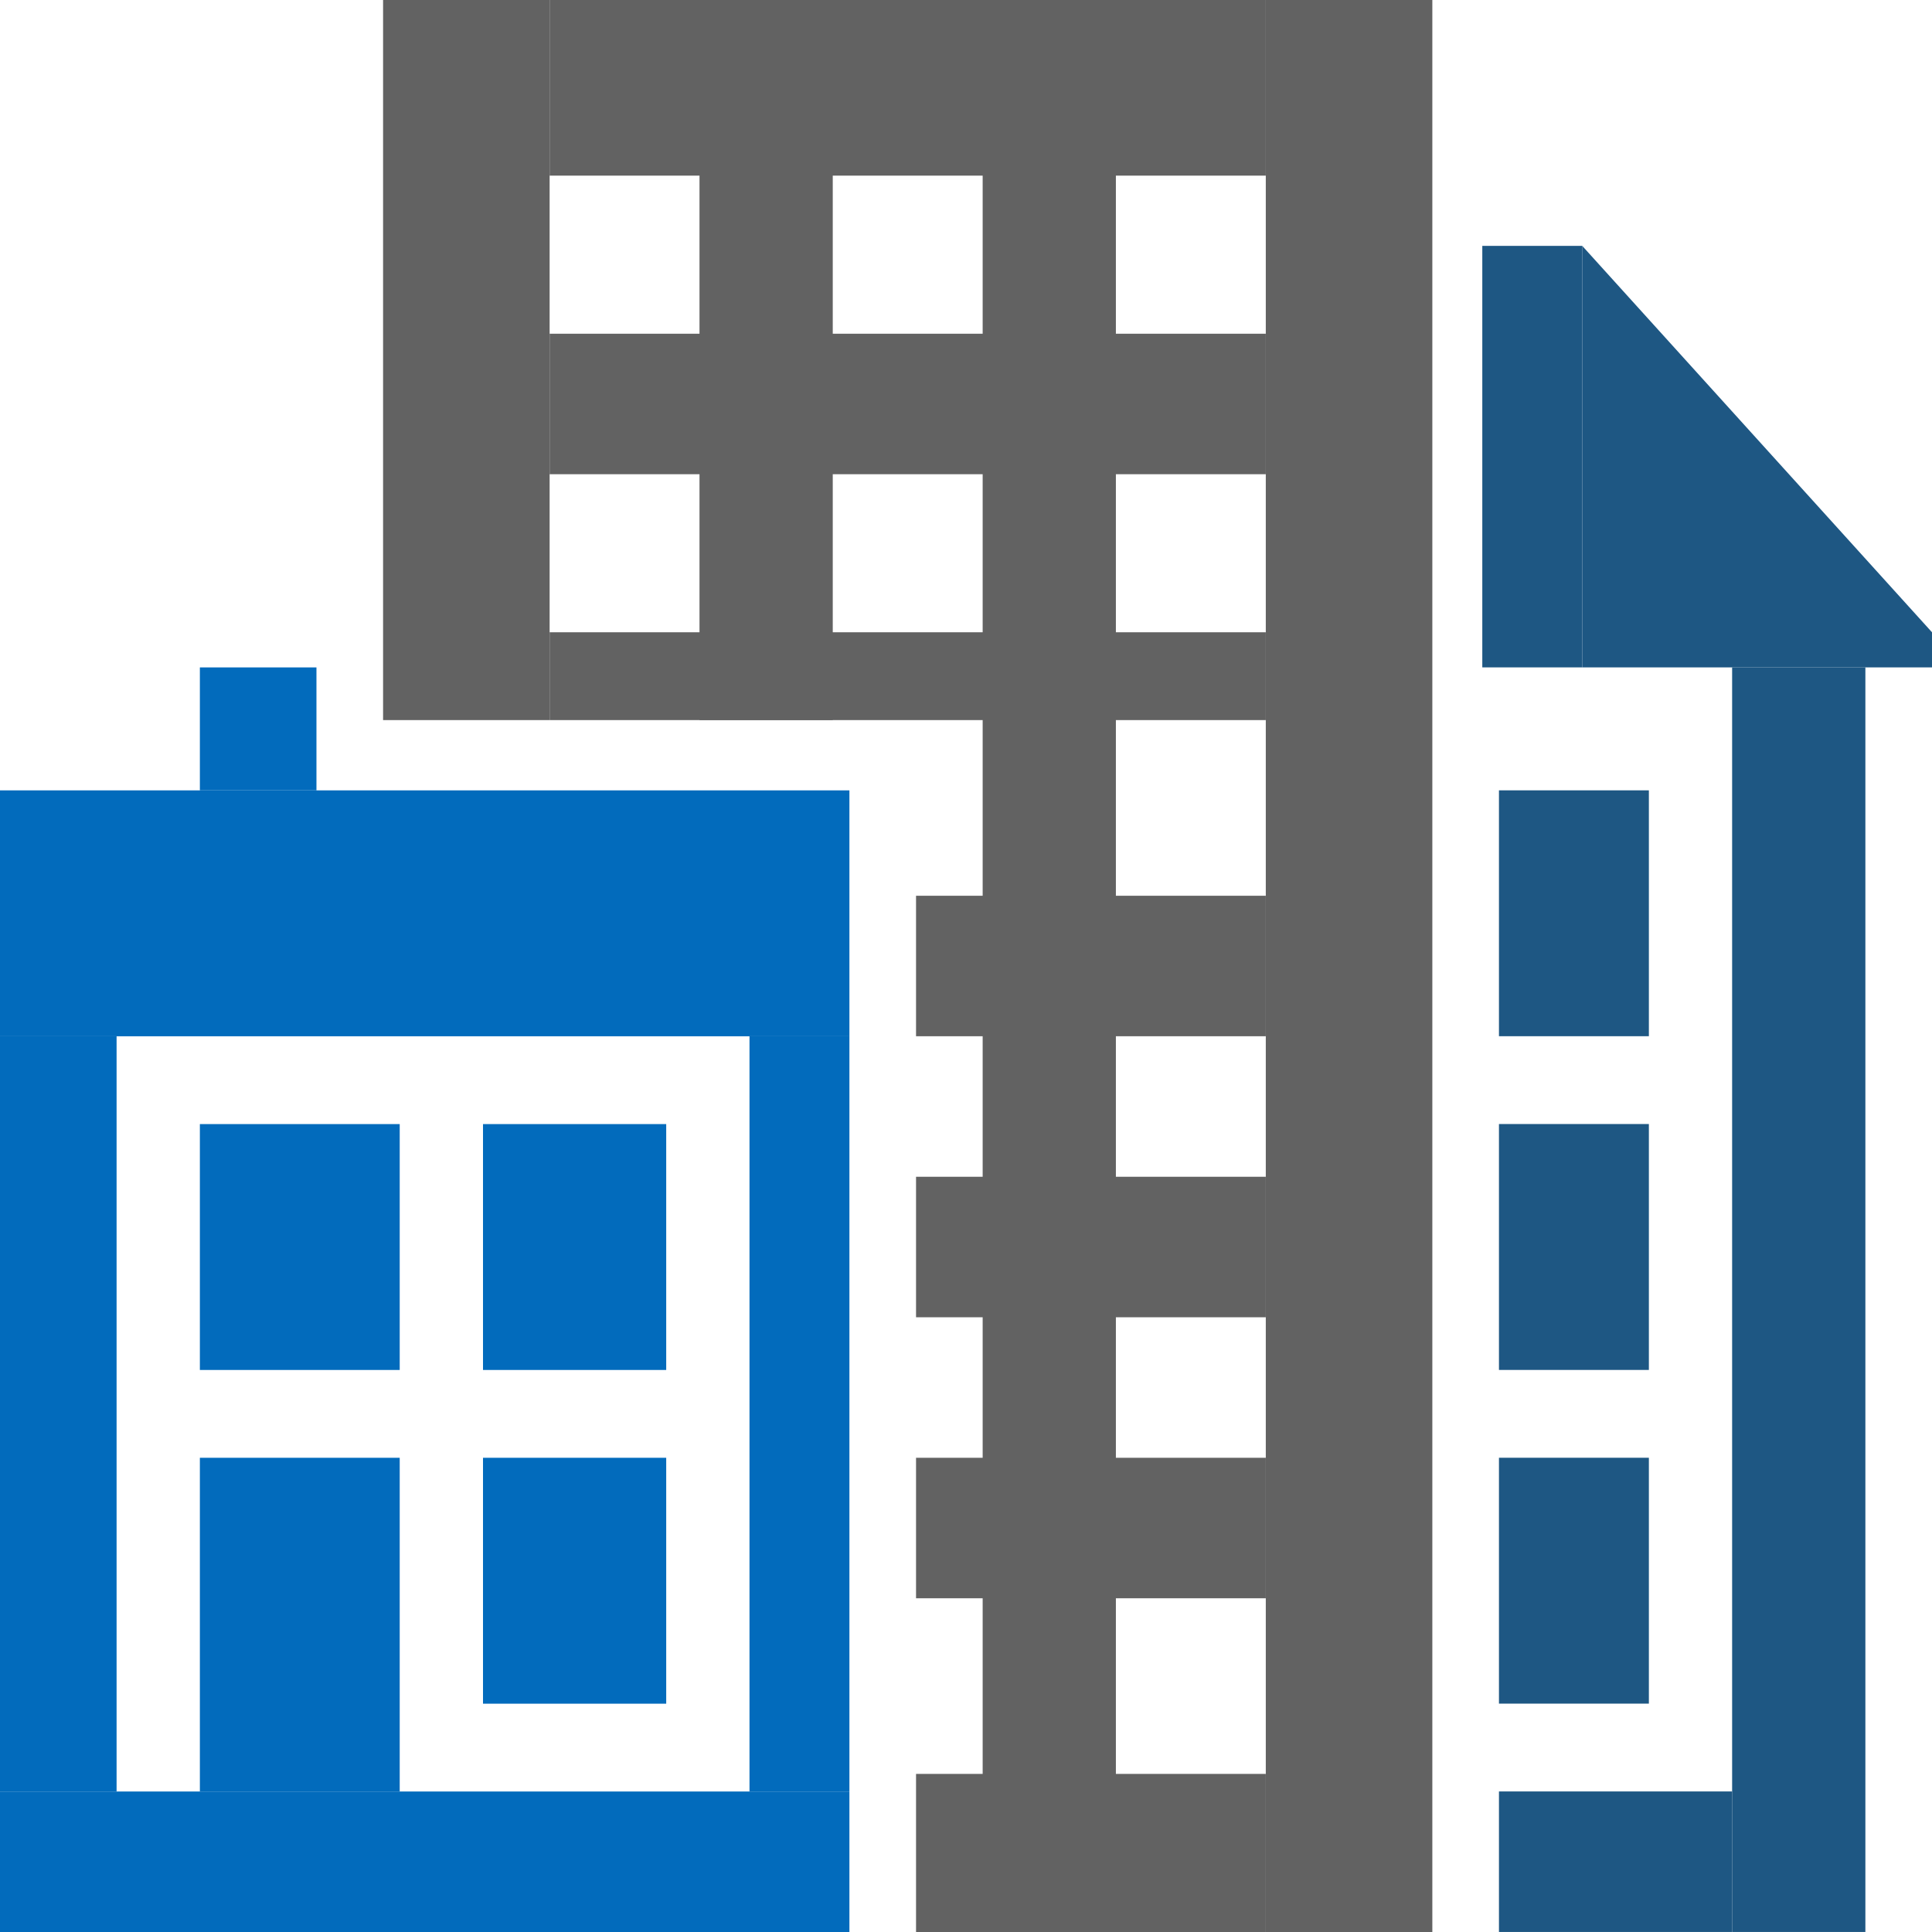 <svg width="64" height="64" viewBox="0 0 64 64" fill="none" xmlns="http://www.w3.org/2000/svg">
<g id="Group 33">
<g id="Vector">
<path d="M49.655 26.181H54.621V34.326H49.655V26.181Z" fill="#1E5783"/>
<path d="M49.103 8.145H52.414V22.108H49.103V8.145Z" fill="#1E5783"/>
<path d="M52.414 8.145L64 20.945V22.108H52.414V8.145Z" fill="#1E5783"/>
<path d="M49.655 37.235H54.621V45.381H49.655V37.235Z" fill="#1E5783"/>
<path d="M49.655 48.29H54.621V56.435H49.655V48.29Z" fill="#1E5783"/>
<path d="M49.655 59.344H57.379V63.999H49.655V59.344Z" fill="#1E5783"/>
<path d="M57.379 22.108H61.793V63.999H57.379V22.108Z" fill="#1E5783"/>
</g>
<g id="Vector_2">
<path d="M12.69 0H18.207V23.854H12.69V0Z" fill="#626262"/>
<path d="M23.172 0H27.586V23.854H23.172V0Z" fill="#626262"/>
<path d="M18.207 0H41.931V5.818H18.207V0Z" fill="#626262"/>
<path d="M18.207 11.055H41.931V15.709H18.207V11.055Z" fill="#626262"/>
<path d="M30.345 29.673H41.931V34.327H30.345V29.673Z" fill="#626262"/>
<path d="M30.345 38.982H41.931V43.636H30.345V38.982Z" fill="#626262"/>
<path d="M30.345 48.291H41.931V52.945H30.345V48.291Z" fill="#626262"/>
<path d="M30.345 58.763H41.931V64H30.345V58.763Z" fill="#626262"/>
<path d="M18.207 20.945H41.931V23.854H18.207V20.945Z" fill="#626262"/>
<path d="M32.552 0H36.965V64H32.552V0Z" fill="#626262"/>
<path d="M41.931 0H47.448V64H41.931V0Z" fill="#626262"/>
</g>
<g id="Vector_3">
<path d="M6.621 22.109H10.483V26.182H6.621V22.109Z" fill="#026BBC"/>
<path d="M0 26.182H28.138V34.328H0V26.182Z" fill="#026BBC"/>
<path d="M0 59.346H28.138V64H0V59.346Z" fill="#026BBC"/>
<path d="M0 34.328H3.862V59.346H0V34.328Z" fill="#026BBC"/>
<path d="M6.621 37.237H13.241V45.382H6.621V37.237Z" fill="#026BBC"/>
<path d="M6.621 48.291H13.241V59.346H6.621V48.291Z" fill="#026BBC"/>
<path d="M16 37.237H22.069V45.382H16V37.237Z" fill="#026BBC"/>
<path d="M16 48.291H22.069V56.437H16V48.291Z" fill="#026BBC"/>
<path d="M24.828 34.328H28.138V59.346H24.828V34.328Z" fill="#026BBC"/>
</g>
</g>
</svg>
